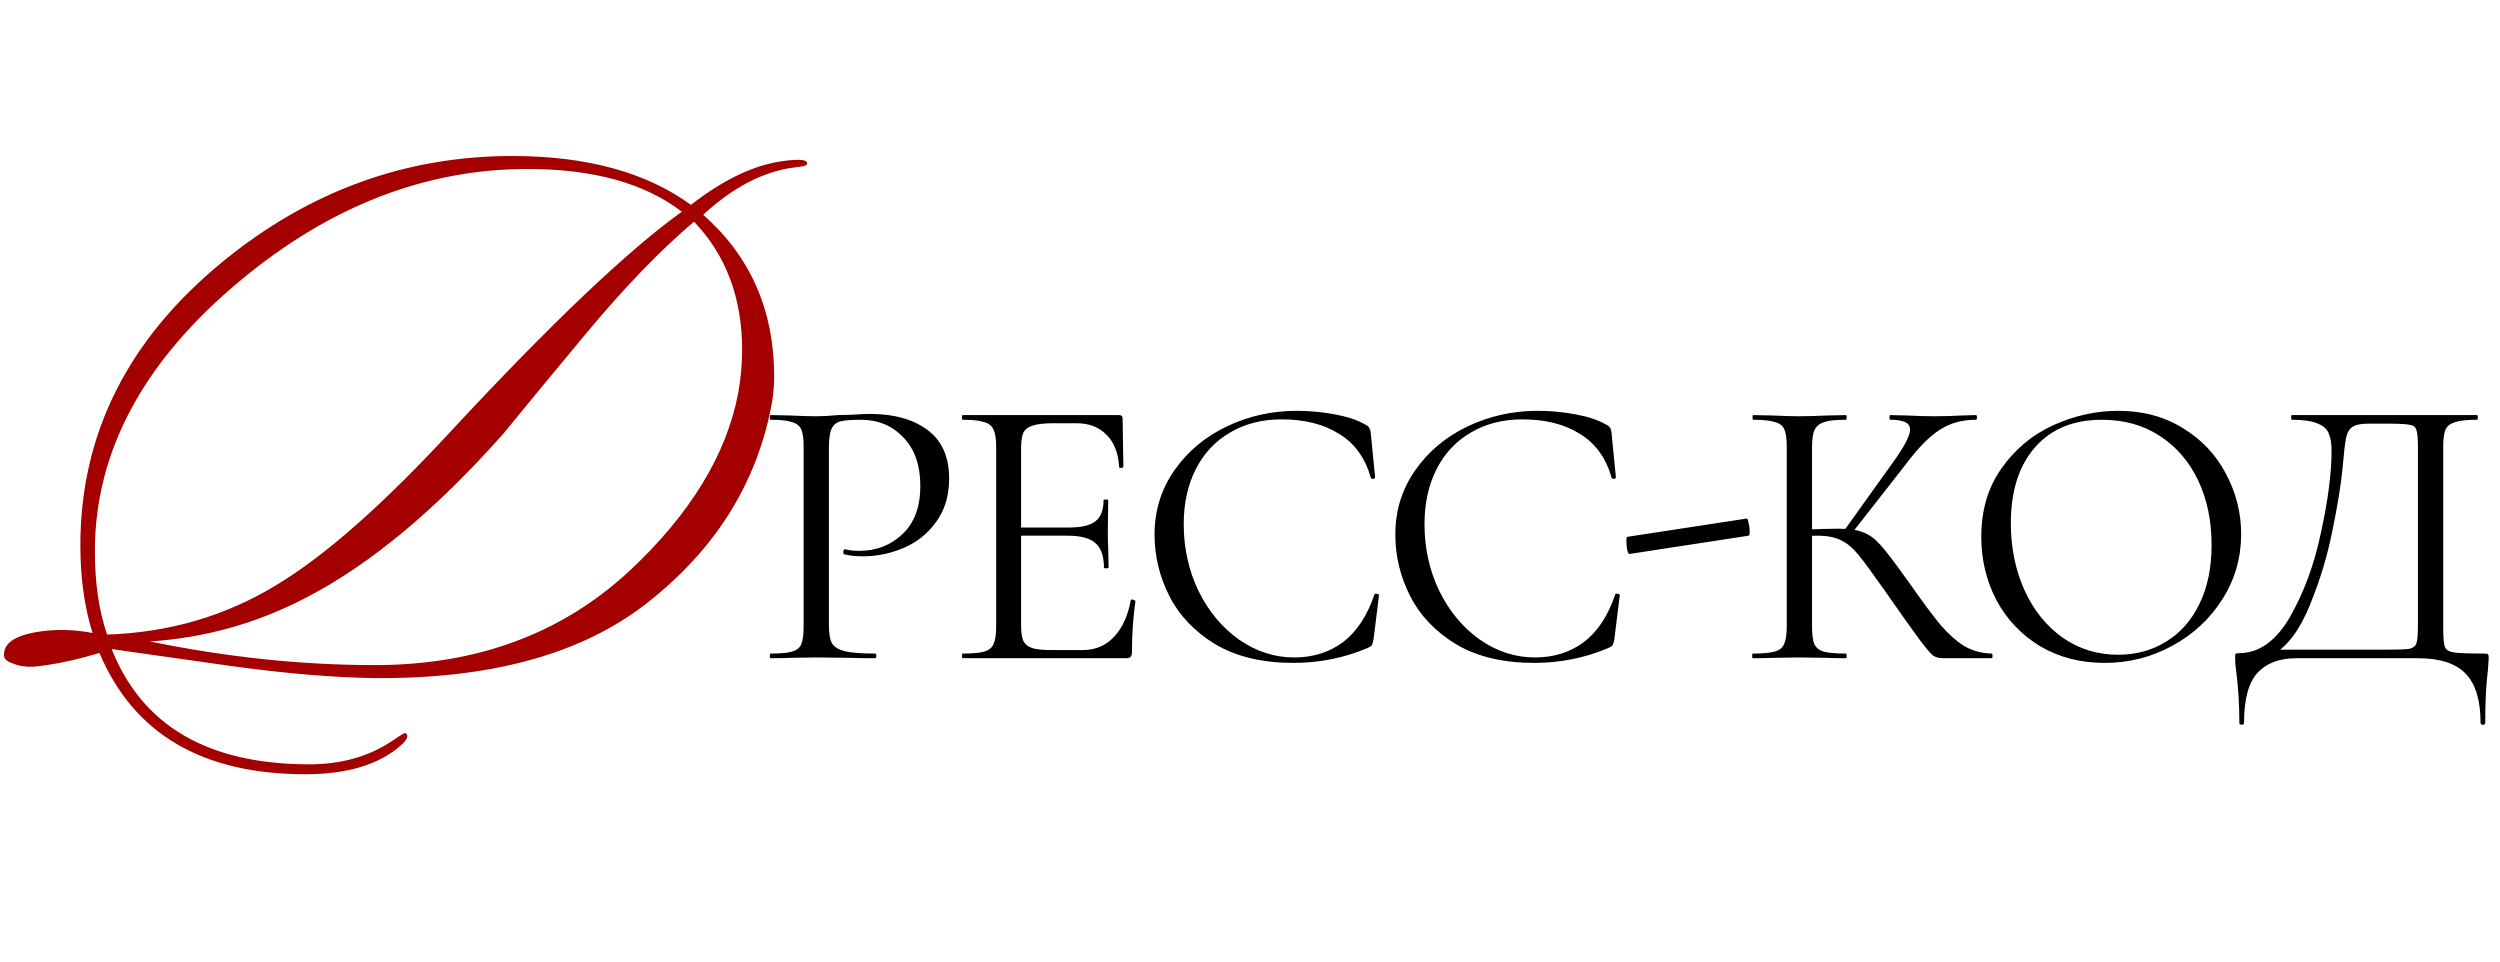 <?xml version="1.0" encoding="UTF-8"?> <svg xmlns="http://www.w3.org/2000/svg" width="395" height="152" viewBox="0 0 395 152" fill="none"><path d="M127.503 25.854C127.503 26.096 127.142 26.256 126.418 26.337C125.051 26.498 124.087 26.658 123.524 26.819C119.343 27.784 115.203 30.156 111.103 33.934C118.579 40.527 122.318 49.049 122.318 59.5C122.318 61.189 122.157 62.797 121.835 64.324C119.424 76.625 112.871 86.956 102.179 95.317C91.888 103.357 77.537 107.296 59.126 107.135C52.694 107.055 45.097 106.412 36.334 105.206C30.063 104.322 23.832 103.437 17.641 102.553C22.465 114.693 32.877 120.763 48.876 120.763C53.941 120.763 58.322 119.517 62.02 117.024C63.307 116.14 63.99 115.738 64.07 115.818C64.633 116.22 64.352 116.904 63.226 117.868C59.769 120.843 54.785 122.33 48.273 122.33C31.952 122.33 21.098 115.939 15.712 103.156C12.014 104.281 8.597 105.005 5.461 105.327C4.175 105.407 3.049 105.246 2.085 104.844C1.039 104.523 0.557 104.04 0.637 103.397C0.637 101.387 2.848 100.141 7.27 99.659C9.762 99.417 12.215 99.538 14.627 100.02C13.34 95.92 12.697 91.297 12.697 86.152C12.697 68.545 20.214 53.591 35.248 41.291C48.835 30.196 64.07 24.648 80.954 24.648C92.692 24.648 102.098 27.221 109.173 32.367C113.916 28.668 118.419 26.417 122.68 25.613C124.046 25.372 125.172 25.251 126.056 25.251C127.101 25.251 127.584 25.452 127.503 25.854ZM116.65 62.033C117.052 59.782 117.253 57.531 117.253 55.28C117.253 47.079 114.72 40.326 109.655 35.02C104.349 39.522 98.681 45.391 92.651 52.627C88.23 57.933 83.848 63.239 79.507 68.545C68.814 80.605 58.403 89.247 48.273 94.473C40.554 98.493 32.354 100.784 23.671 101.347C35.811 103.839 47.669 105.085 59.247 105.085C75.326 105.085 88.712 100.141 99.405 90.252C109.052 81.248 114.801 71.841 116.65 62.033ZM107.726 33.452C101.857 28.95 93.737 26.699 83.366 26.699C67.286 26.699 52.212 32.527 38.142 44.185C22.706 56.968 14.988 71.278 14.988 87.117C14.988 92.101 15.632 96.483 16.918 100.262C26.726 99.94 35.65 97.327 43.69 92.423C51.328 87.84 60.533 79.72 71.306 68.063C87.064 51.099 99.204 39.562 107.726 33.452Z" fill="#A40000"></path><path d="M130.968 98.775C130.968 100.087 131.132 101.05 131.46 101.664C131.829 102.238 132.505 102.648 133.488 102.894C134.513 103.139 136.111 103.262 138.282 103.262C138.405 103.262 138.467 103.385 138.467 103.631C138.467 103.877 138.405 104 138.282 104C136.602 104 135.291 103.98 134.349 103.939L129.001 103.877L124.883 103.939C124.105 103.98 123.06 104 121.748 104C121.666 104 121.625 103.877 121.625 103.631C121.625 103.385 121.666 103.262 121.748 103.262C123.306 103.262 124.432 103.16 125.129 102.955C125.867 102.75 126.358 102.361 126.604 101.787C126.85 101.173 126.973 100.251 126.973 99.021V70.563C126.973 69.334 126.85 68.433 126.604 67.859C126.358 67.285 125.867 66.896 125.129 66.691C124.432 66.445 123.306 66.322 121.748 66.322C121.666 66.322 121.625 66.199 121.625 65.953C121.625 65.708 121.666 65.585 121.748 65.585L124.822 65.646C126.543 65.728 127.915 65.769 128.94 65.769C129.964 65.769 131.112 65.708 132.382 65.585C132.874 65.585 133.652 65.564 134.717 65.523C135.783 65.441 136.705 65.4 137.483 65.4C141.253 65.4 144.265 66.24 146.519 67.92C148.813 69.6 149.961 72.161 149.961 75.603C149.961 78.308 149.285 80.582 147.932 82.426C146.621 84.27 144.921 85.643 142.831 86.544C140.741 87.445 138.59 87.896 136.377 87.896C135.189 87.896 134.205 87.794 133.427 87.589C133.304 87.589 133.242 87.487 133.242 87.282C133.242 87.159 133.263 87.036 133.304 86.913C133.386 86.79 133.468 86.749 133.55 86.79C134.205 86.954 134.943 87.036 135.762 87.036C138.467 87.036 140.741 86.155 142.585 84.393C144.47 82.631 145.412 80.09 145.412 76.771C145.412 73.534 144.531 70.993 142.769 69.15C141.007 67.265 138.754 66.322 136.008 66.322C134.533 66.322 133.468 66.404 132.812 66.568C132.156 66.732 131.685 67.121 131.398 67.736C131.112 68.31 130.968 69.293 130.968 70.686V98.775ZM152.11 104C152.028 104 151.987 103.877 151.987 103.631C151.987 103.385 152.028 103.262 152.11 103.262C153.667 103.262 154.794 103.16 155.491 102.955C156.228 102.75 156.72 102.361 156.966 101.787C157.253 101.173 157.396 100.251 157.396 99.021V70.563C157.396 69.334 157.253 68.433 156.966 67.859C156.72 67.285 156.228 66.896 155.491 66.691C154.794 66.445 153.667 66.322 152.11 66.322C152.028 66.322 151.987 66.199 151.987 65.953C151.987 65.708 152.028 65.585 152.11 65.585H176.819C177.188 65.585 177.372 65.769 177.372 66.138L177.495 73.698C177.495 73.821 177.372 73.903 177.126 73.944C176.921 73.944 176.819 73.882 176.819 73.759C176.696 71.588 176.04 69.908 174.852 68.719C173.664 67.49 172.086 66.875 170.119 66.875H166.37C164.936 66.875 163.87 66.998 163.174 67.244C162.477 67.449 161.985 67.818 161.698 68.35C161.453 68.883 161.33 69.723 161.33 70.871V98.775C161.33 99.882 161.453 100.722 161.698 101.296C161.985 101.828 162.457 102.197 163.112 102.402C163.768 102.607 164.792 102.709 166.185 102.709H171.103C173.069 102.709 174.708 102.013 176.02 100.619C177.331 99.226 178.212 97.3 178.663 94.842C178.663 94.76 178.745 94.719 178.909 94.719C179.031 94.719 179.134 94.76 179.216 94.842C179.339 94.883 179.4 94.924 179.4 94.965C179.031 97.546 178.847 100.251 178.847 103.078C178.847 103.406 178.765 103.652 178.601 103.816C178.478 103.939 178.232 104 177.864 104H152.11ZM174.422 89.679C174.422 87.876 173.971 86.585 173.069 85.806C172.209 85.028 170.754 84.639 168.705 84.639H159.486V83.348H168.89C170.857 83.348 172.25 83.02 173.069 82.365C173.93 81.709 174.36 80.603 174.36 79.045C174.36 78.963 174.483 78.922 174.729 78.922C174.975 78.922 175.098 78.963 175.098 79.045L175.036 84.024C175.036 85.212 175.057 86.114 175.098 86.728L175.159 89.679C175.159 89.761 175.036 89.802 174.79 89.802C174.545 89.802 174.422 89.761 174.422 89.679ZM204.915 64.909C206.882 64.909 208.869 65.093 210.877 65.462C212.885 65.831 214.483 66.363 215.671 67.06C216.04 67.224 216.265 67.408 216.347 67.613C216.47 67.777 216.552 68.084 216.593 68.535L217.269 75.419C217.269 75.542 217.167 75.624 216.962 75.665C216.757 75.665 216.634 75.603 216.593 75.48C215.692 72.325 214.012 70.01 211.553 68.535C209.135 67.019 206.124 66.261 202.518 66.261C199.403 66.261 196.679 66.957 194.343 68.35C192.007 69.703 190.204 71.629 188.934 74.128C187.664 76.628 187.029 79.517 187.029 82.795C187.029 86.606 187.807 90.129 189.364 93.367C190.962 96.604 193.093 99.165 195.757 101.05C198.461 102.935 201.37 103.877 204.485 103.877C207.435 103.877 209.996 103.078 212.168 101.48C214.339 99.841 215.999 97.341 217.146 93.981C217.146 93.858 217.228 93.797 217.392 93.797C217.515 93.797 217.617 93.817 217.699 93.858C217.822 93.899 217.884 93.961 217.884 94.043L217.023 100.988C216.941 101.48 216.839 101.808 216.716 101.972C216.634 102.095 216.409 102.238 216.04 102.402C212.352 103.959 208.459 104.738 204.362 104.738C199.444 104.738 195.326 103.754 192.007 101.787C188.729 99.779 186.312 97.239 184.754 94.166C183.197 91.092 182.419 87.855 182.419 84.454C182.419 80.684 183.464 77.304 185.553 74.313C187.643 71.321 190.409 69.006 193.851 67.367C197.293 65.728 200.981 64.909 204.915 64.909ZM242.958 64.909C244.925 64.909 246.912 65.093 248.92 65.462C250.928 65.831 252.526 66.363 253.714 67.06C254.083 67.224 254.308 67.408 254.39 67.613C254.513 67.777 254.595 68.084 254.636 68.535L255.312 75.419C255.312 75.542 255.21 75.624 255.005 75.665C254.8 75.665 254.677 75.603 254.636 75.48C253.735 72.325 252.055 70.01 249.596 68.535C247.179 67.019 244.167 66.261 240.561 66.261C237.447 66.261 234.722 66.957 232.386 68.35C230.05 69.703 228.247 71.629 226.977 74.128C225.707 76.628 225.072 79.517 225.072 82.795C225.072 86.606 225.85 90.129 227.407 93.367C229.006 96.604 231.136 99.165 233.8 101.05C236.504 102.935 239.414 103.877 242.528 103.877C245.478 103.877 248.039 103.078 250.211 101.48C252.383 99.841 254.042 97.341 255.189 93.981C255.189 93.858 255.271 93.797 255.435 93.797C255.558 93.797 255.661 93.817 255.743 93.858C255.866 93.899 255.927 93.961 255.927 94.043L255.067 100.988C254.985 101.48 254.882 101.808 254.759 101.972C254.677 102.095 254.452 102.238 254.083 102.402C250.395 103.959 246.502 104.738 242.405 104.738C237.488 104.738 233.37 103.754 230.05 101.787C226.772 99.779 224.355 97.239 222.798 94.166C221.241 91.092 220.462 87.855 220.462 84.454C220.462 80.684 221.507 77.304 223.597 74.313C225.686 71.321 228.452 69.006 231.894 67.367C235.336 65.728 239.024 64.909 242.958 64.909ZM257.46 87.528C257.337 87.569 257.214 87.343 257.091 86.851C257.01 86.319 256.969 85.827 256.969 85.376C256.969 85.007 257.01 84.823 257.091 84.823L275.961 81.934C276.084 81.893 276.186 82.119 276.268 82.61C276.391 83.061 276.453 83.512 276.453 83.963C276.453 84.413 276.391 84.639 276.268 84.639L257.46 87.528ZM306.954 104C306.38 104 305.868 103.857 305.417 103.57C305.007 103.242 304.311 102.422 303.327 101.111C302.344 99.8 300.582 97.321 298.041 93.674C296.033 90.806 294.579 88.818 293.677 87.712C292.776 86.606 291.854 85.827 290.911 85.376C289.969 84.885 288.699 84.639 287.101 84.639C286.568 84.639 286.076 84.659 285.625 84.7C285.175 84.741 284.785 84.782 284.458 84.823L284.396 83.717C286.978 83.594 288.986 83.532 290.42 83.532C292.182 83.532 293.534 83.737 294.476 84.147C295.419 84.516 296.3 85.171 297.119 86.114C297.98 87.056 299.312 88.798 301.115 91.338L301.914 92.445C303.839 95.19 305.397 97.28 306.585 98.714C307.773 100.107 309.002 101.214 310.273 102.033C311.584 102.812 313.059 103.221 314.698 103.262C314.78 103.262 314.821 103.385 314.821 103.631C314.821 103.877 314.78 104 314.698 104H306.954ZM276.959 104C276.877 104 276.836 103.877 276.836 103.631C276.836 103.385 276.877 103.262 276.959 103.262C278.516 103.262 279.663 103.16 280.401 102.955C281.139 102.75 281.63 102.361 281.876 101.787C282.163 101.173 282.306 100.251 282.306 99.021V70.563C282.306 69.334 282.183 68.433 281.938 67.859C281.692 67.285 281.2 66.896 280.462 66.691C279.725 66.445 278.578 66.322 277.02 66.322C276.938 66.322 276.897 66.199 276.897 65.953C276.897 65.708 276.938 65.585 277.02 65.585L280.032 65.646C281.753 65.728 283.146 65.769 284.212 65.769C285.4 65.769 286.896 65.728 288.699 65.646L291.649 65.585C291.731 65.585 291.772 65.708 291.772 65.953C291.772 66.199 291.731 66.322 291.649 66.322C290.092 66.322 288.945 66.445 288.207 66.691C287.469 66.937 286.957 67.367 286.67 67.982C286.424 68.555 286.302 69.457 286.302 70.686V99.021C286.302 100.251 286.424 101.173 286.67 101.787C286.957 102.361 287.449 102.75 288.145 102.955C288.883 103.16 290.051 103.262 291.649 103.262C291.731 103.262 291.772 103.385 291.772 103.631C291.772 103.877 291.731 104 291.649 104C290.379 104 289.375 103.98 288.637 103.939L284.212 103.877L280.032 103.939C279.295 103.98 278.27 104 276.959 104ZM291.28 83.963L299.025 73.145C300.869 70.604 301.791 68.842 301.791 67.859C301.791 67.326 301.524 66.937 300.992 66.691C300.5 66.445 299.721 66.322 298.656 66.322C298.574 66.322 298.533 66.199 298.533 65.953C298.533 65.708 298.574 65.585 298.656 65.585L301.299 65.646C302.856 65.728 304.311 65.769 305.663 65.769C307.056 65.769 308.49 65.728 309.965 65.646L312.178 65.585C312.301 65.585 312.363 65.708 312.363 65.953C312.363 66.199 312.301 66.322 312.178 66.322C310.006 66.322 308.101 66.855 306.462 67.92C304.864 68.945 303.122 70.707 301.237 73.206L292.387 84.516L291.28 83.963ZM332.527 104.738C328.716 104.738 325.315 103.857 322.324 102.095C319.374 100.292 317.079 97.874 315.44 94.842C313.842 91.769 313.043 88.429 313.043 84.823C313.043 80.603 314.108 76.997 316.239 74.005C318.37 70.973 321.095 68.699 324.414 67.183C327.774 65.667 331.196 64.909 334.678 64.909C338.571 64.909 341.993 65.831 344.943 67.674C347.893 69.477 350.147 71.874 351.704 74.866C353.302 77.857 354.101 81.033 354.101 84.393C354.101 88.122 353.118 91.543 351.151 94.657C349.184 97.772 346.541 100.23 343.222 102.033C339.944 103.836 336.379 104.738 332.527 104.738ZM334.678 103.447C337.465 103.447 339.964 102.771 342.177 101.418C344.431 100.066 346.193 98.099 347.463 95.518C348.774 92.895 349.43 89.761 349.43 86.114C349.43 82.262 348.713 78.841 347.279 75.849C345.845 72.858 343.816 70.522 341.194 68.842C338.612 67.162 335.58 66.322 332.097 66.322C327.59 66.322 324.066 67.777 321.525 70.686C318.985 73.596 317.714 77.591 317.714 82.672C317.714 86.524 318.431 90.047 319.866 93.244C321.3 96.399 323.308 98.898 325.889 100.742C328.471 102.545 331.4 103.447 334.678 103.447ZM392.481 103.262C392.85 103.262 393.055 103.303 393.096 103.385C393.178 103.426 393.219 103.631 393.219 104C393.219 104.205 393.178 104.799 393.096 105.782C392.809 108.077 392.666 110.884 392.666 114.203C392.666 114.408 392.543 114.51 392.297 114.51C392.051 114.51 391.928 114.408 391.928 114.203C391.928 110.679 391.149 108.098 389.592 106.459C388.035 104.82 385.515 104 382.032 104H362.794C360.171 104 358.143 104.758 356.709 106.274C355.275 107.831 354.557 110.474 354.557 114.203C354.557 114.408 354.435 114.51 354.189 114.51C353.943 114.51 353.82 114.408 353.82 114.203C353.82 111.417 353.656 108.712 353.328 106.09C353.205 105.311 353.144 104.594 353.144 103.939C353.144 103.611 353.164 103.406 353.205 103.324C353.287 103.242 353.472 103.201 353.758 103.201C356.914 103.201 359.598 101.296 361.81 97.485C364.023 93.633 365.662 89.167 366.727 84.085C367.834 79.004 368.387 74.722 368.387 71.239C368.387 70.092 368.244 69.191 367.957 68.535C367.711 67.838 367.137 67.306 366.236 66.937C365.334 66.527 363.962 66.322 362.118 66.322C362.036 66.322 361.995 66.199 361.995 65.953C361.995 65.708 362.036 65.585 362.118 65.585H391.375C391.457 65.585 391.498 65.708 391.498 65.953C391.498 66.199 391.457 66.322 391.375 66.322C389.818 66.322 388.67 66.445 387.933 66.691C387.195 66.896 386.683 67.285 386.396 67.859C386.15 68.433 386.027 69.334 386.027 70.563V99.021C386.027 100.619 386.109 101.664 386.273 102.156C386.437 102.648 386.908 102.955 387.687 103.078C388.465 103.201 390.064 103.262 392.481 103.262ZM382.032 70.686C382.032 69.293 381.95 68.371 381.786 67.92C381.663 67.47 381.315 67.203 380.741 67.121C380.168 66.998 379 66.937 377.238 66.937H374.226C372.997 66.937 372.136 67.121 371.645 67.49C371.153 67.818 370.825 68.412 370.661 69.272C370.497 70.133 370.313 71.752 370.108 74.128C369.862 76.669 369.329 79.926 368.51 83.901C367.731 87.835 366.543 91.748 364.945 95.641C363.388 99.493 361.442 102.095 359.106 103.447V102.648H376.931C378.815 102.648 380.045 102.607 380.618 102.525C381.233 102.402 381.622 102.115 381.786 101.664C381.95 101.214 382.032 100.292 382.032 98.898V70.686Z" fill="black"></path></svg> 